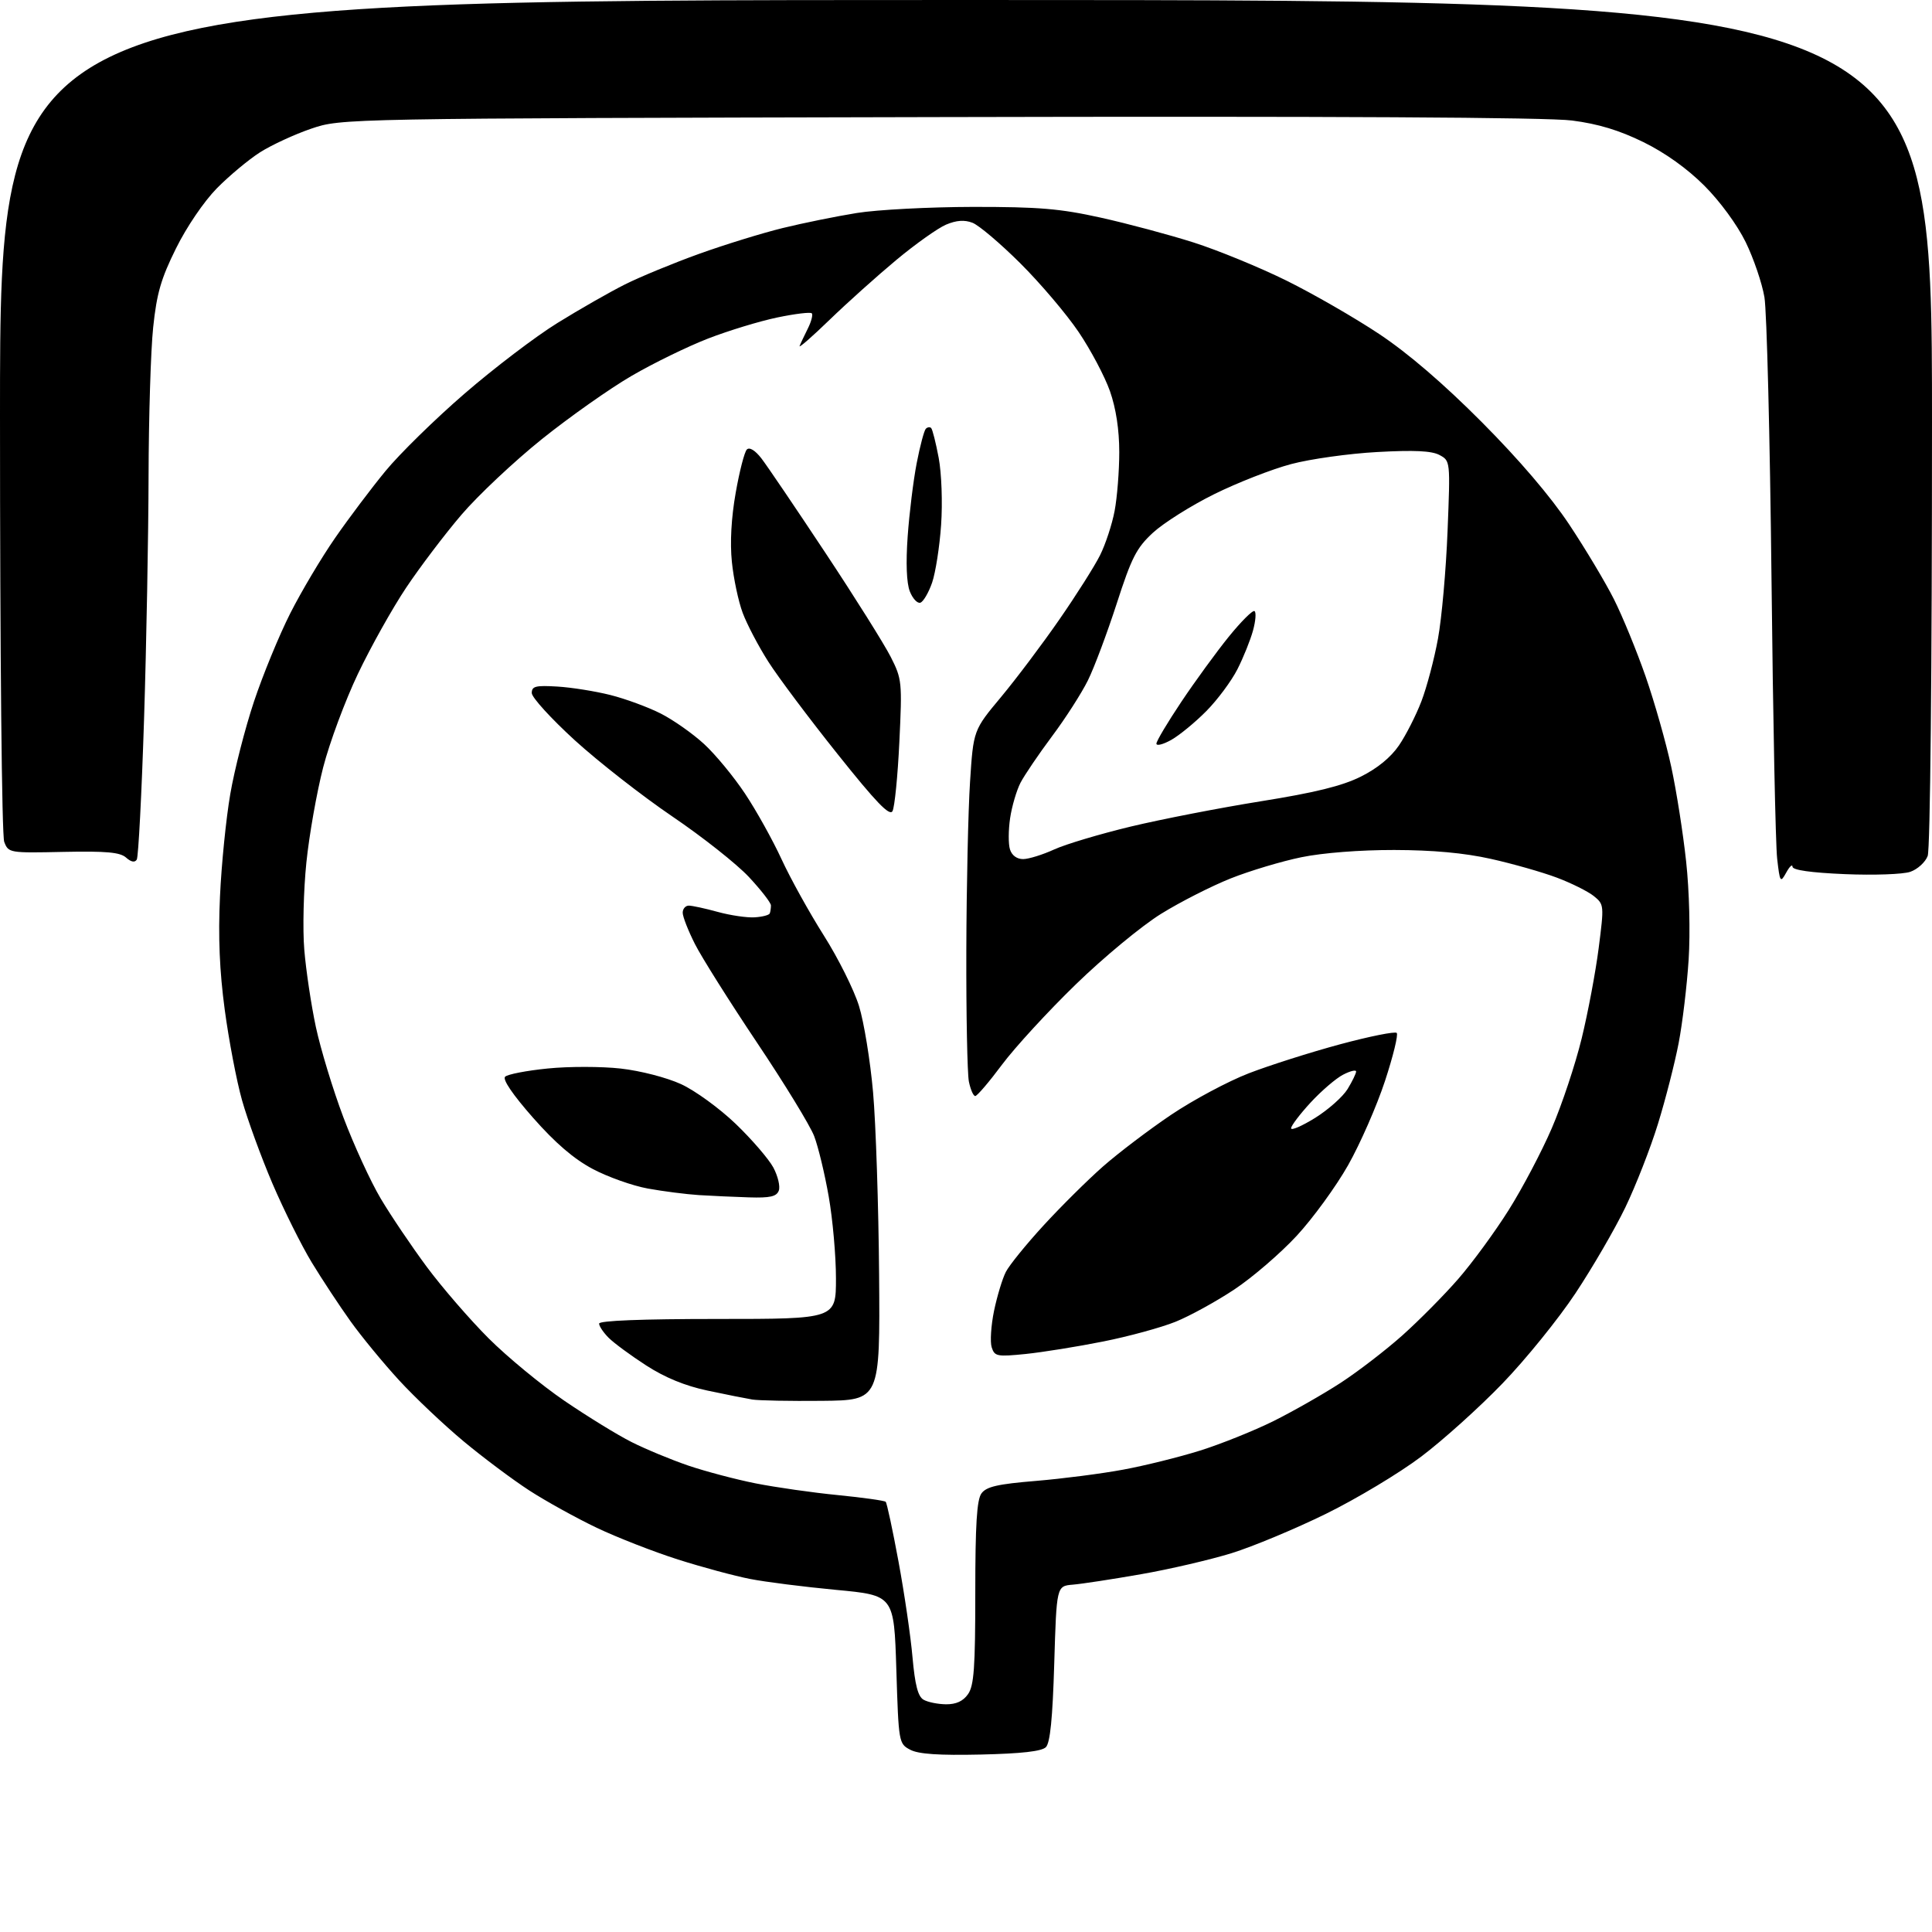 <?xml version="1.0" encoding="UTF-8" standalone="no"?>
<svg 
  version="1.1" 
  xmlns="http://www.w3.org/2000/svg" 
  xmlns:xlink="http://www.w3.org/1999/xlink" 
  xmlns:svg="http://www.w3.org/2000/svg"
  xmlns:rdf="http://www.w3.org/1999/02/22-rdf-syntax-ns#"
  xmlns:cc="http://creativecommons.org/ns#"
  xmlns:dc="http://purl.org/dc/elements/1.1/"
  viewBox="0 0 416 416"
  width="416"
  height="416"
>
<style>svg {background-color: white; }</style>"
<path stroke="none" fill="black" fill-rule="evenodd" d="M211.20,377.79C202.16,377.99 197.78,377.70 196.00,376.76C193.53,375.46 193.49,375.27 193.00,359.47C192.50,343.50 192.50,343.50 180.00,342.33C173.12,341.68 164.80,340.63 161.50,339.98C158.20,339.34 151.22,337.46 146.00,335.80C140.78,334.14 132.90,331.06 128.50,328.97C124.10,326.87 117.58,323.26 114.00,320.95C110.42,318.63 104.03,313.85 99.79,310.32C95.55,306.78 89.31,300.88 85.93,297.20C82.54,293.51 77.84,287.80 75.47,284.49C73.11,281.19 69.35,275.49 67.12,271.82C64.90,268.16 61.09,260.50 58.65,254.81C56.22,249.11 53.28,241.05 52.11,236.89C50.94,232.74 49.27,223.97 48.39,217.42C47.27,209.05 46.96,201.78 47.37,193.00C47.68,186.12 48.68,176.22 49.58,171.00C50.47,165.78 52.77,156.81 54.68,151.08C56.59,145.35 60.10,136.80 62.49,132.08C64.88,127.36 69.23,120.04 72.17,115.81C75.10,111.58 79.97,105.11 83.00,101.43C86.03,97.74 93.67,90.25 100.00,84.78C106.33,79.30 115.35,72.43 120.07,69.52C124.78,66.60 131.30,62.88 134.57,61.24C137.83,59.61 145.00,56.65 150.50,54.67C156.00,52.69 164.10,50.19 168.50,49.11C172.90,48.03 180.10,46.57 184.50,45.86C188.90,45.15 200.15,44.57 209.50,44.55C223.67,44.54 228.25,44.92 237.00,46.86C242.78,48.14 251.78,50.55 257.00,52.21C262.23,53.88 271.23,57.57 277.00,60.42C282.77,63.27 291.77,68.46 297.00,71.94C303.23,76.09 310.83,82.62 319.06,90.89C327.10,98.97 333.87,106.89 337.89,112.94C341.34,118.13 345.67,125.36 347.51,129.02C349.35,132.67 352.42,140.16 354.34,145.67C356.25,151.18 358.74,159.92 359.85,165.09C360.97,170.27 362.41,179.45 363.06,185.50C363.75,191.84 363.97,200.78 363.60,206.62C363.24,212.18 362.28,220.27 361.45,224.59C360.62,228.91 358.62,236.73 357.00,241.97C355.39,247.21 352.21,255.32 349.96,260.00C347.70,264.68 342.86,273.00 339.21,278.50C335.56,284.00 328.51,292.71 323.54,297.86C318.57,303.02 310.68,310.12 306.00,313.65C301.32,317.18 292.10,322.72 285.50,325.96C278.90,329.20 269.76,333.01 265.19,334.43C260.62,335.84 251.85,337.89 245.69,338.96C239.54,340.04 232.93,341.05 231.00,341.21C227.50,341.50 227.50,341.50 227.00,358.20C226.65,370.00 226.12,375.29 225.20,376.20C224.31,377.10 219.94,377.59 211.20,377.79zM203.69,366.97C205.88,366.99 207.38,366.30 208.44,364.78C209.72,362.95 210.00,359.08 210.00,342.97C210.00,328.22 210.33,322.93 211.33,321.56C212.39,320.11 214.81,319.55 223.08,318.87C228.81,318.39 237.27,317.30 241.87,316.44C246.48,315.59 253.90,313.75 258.37,312.35C262.84,310.95 269.96,308.09 274.19,306.00C278.41,303.90 284.94,300.18 288.69,297.74C292.43,295.30 298.43,290.69 302.00,287.50C305.57,284.30 310.98,278.85 314.00,275.37C317.02,271.90 321.91,265.23 324.85,260.55C327.79,255.88 331.98,247.94 334.14,242.91C336.31,237.88 339.20,229.20 340.56,223.63C341.92,218.06 343.57,209.29 344.23,204.13C345.41,194.92 345.40,194.74 343.18,192.94C341.93,191.94 338.35,190.15 335.21,188.97C332.07,187.79 325.68,185.97 321.00,184.93C315.25,183.65 308.52,183.04 300.21,183.02C292.84,183.01 284.83,183.63 280.21,184.58C275.97,185.45 269.12,187.50 265.00,189.14C260.88,190.78 254.12,194.21 250.00,196.77C245.85,199.34 237.65,206.12 231.64,211.96C225.67,217.75 218.52,225.54 215.75,229.25C212.99,232.96 210.39,236.00 209.99,236.00C209.58,236.00 208.97,234.59 208.62,232.88C208.28,231.16 208.03,218.44 208.07,204.62C208.11,190.81 208.47,174.49 208.87,168.36C209.59,157.22 209.59,157.22 215.55,150.08C218.82,146.15 224.48,138.63 228.11,133.38C231.75,128.13 235.69,121.91 236.86,119.56C238.04,117.21 239.45,112.91 240.00,110.01C240.55,107.10 241.00,101.40 241.00,97.34C241.00,92.52 240.30,87.96 239.00,84.23C237.89,81.08 234.86,75.35 232.26,71.50C229.66,67.65 224.01,60.99 219.70,56.70C215.39,52.41 210.74,48.47 209.38,47.96C207.66,47.30 205.93,47.43 203.70,48.37C201.94,49.12 197.12,52.54 193.00,55.97C188.88,59.40 182.41,65.20 178.63,68.86C174.86,72.51 171.95,75.05 172.17,74.50C172.38,73.95 173.19,72.26 173.94,70.75C174.70,69.23 175.08,67.75 174.79,67.46C174.49,67.16 171.15,67.57 167.36,68.36C163.57,69.15 156.87,71.19 152.48,72.89C148.09,74.59 140.68,78.20 136.00,80.93C131.32,83.65 122.63,89.78 116.68,94.55C110.73,99.33 102.93,106.66 99.34,110.86C95.75,115.06 90.39,122.14 87.42,126.59C84.46,131.03 79.80,139.36 77.07,145.09C74.34,150.81 70.97,159.87 69.59,165.21C68.21,170.56 66.58,179.78 65.97,185.71C65.36,191.65 65.15,200.10 65.52,204.50C65.88,208.90 67.00,216.38 68.01,221.12C69.03,225.87 71.69,234.63 73.94,240.59C76.19,246.55 79.80,254.42 81.98,258.08C84.15,261.74 88.62,268.36 91.90,272.79C95.19,277.22 101.18,284.14 105.21,288.17C109.25,292.20 116.59,298.25 121.53,301.62C126.46,304.98 132.97,308.99 136.00,310.51C139.03,312.04 144.52,314.31 148.20,315.57C151.89,316.82 158.42,318.55 162.70,319.40C166.99,320.25 174.94,321.39 180.36,321.92C185.79,322.46 190.44,323.11 190.71,323.37C190.97,323.64 192.21,329.43 193.47,336.25C194.73,343.06 196.09,352.32 196.48,356.83C197.02,362.82 197.65,365.28 198.85,365.98C199.76,366.51 201.94,366.95 203.69,366.97zM177.00,301.63C170.12,301.70 163.38,301.57 162.00,301.35C160.62,301.12 156.27,300.26 152.33,299.42C147.51,298.40 143.18,296.62 139.14,294.01C135.83,291.87 132.20,289.20 131.06,288.06C129.93,286.93 129.00,285.55 129.00,285.00C129.00,284.36 138.17,284.00 154.50,284.00C180.00,284.00 180.00,284.00 180.00,275.25C180.00,270.44 179.30,262.51 178.44,257.64C177.59,252.76 176.18,246.91 175.31,244.64C174.44,242.36 168.90,233.30 163.00,224.50C157.11,215.70 151.09,206.15 149.64,203.28C148.19,200.41 147.00,197.38 147.00,196.53C147.00,195.69 147.59,195.00 148.32,195.00C149.04,195.00 151.86,195.61 154.57,196.36C157.28,197.10 160.85,197.63 162.50,197.52C164.15,197.42 165.61,197.04 165.75,196.67C165.89,196.30 166.00,195.53 166.00,194.96C166.00,194.38 163.86,191.63 161.25,188.83C158.64,186.04 151.23,180.18 144.78,175.81C138.34,171.44 128.89,164.06 123.78,159.41C118.68,154.75 114.50,150.17 114.50,149.22C114.50,147.76 115.34,147.55 120.00,147.83C123.03,148.01 128.17,148.83 131.43,149.65C134.69,150.47 139.57,152.27 142.27,153.64C144.97,155.01 149.17,157.96 151.61,160.21C154.05,162.45 158.02,167.27 160.43,170.90C162.85,174.53 166.38,180.88 168.28,185.00C170.18,189.13 174.28,196.52 177.38,201.42C180.49,206.33 183.90,213.17 184.96,216.61C186.03,220.06 187.39,228.42 187.99,235.19C188.59,241.96 189.17,259.65 189.29,274.50C189.50,301.50 189.50,301.50 177.00,301.63zM220.85,291.54C214.66,292.16 214.16,292.06 213.53,290.10C213.16,288.94 213.39,285.40 214.04,282.24C214.70,279.08 215.84,275.31 216.58,273.87C217.32,272.42 220.97,267.92 224.69,263.87C228.41,259.81 234.16,254.11 237.47,251.19C240.79,248.27 247.39,243.26 252.15,240.05C256.90,236.85 264.44,232.82 268.90,231.10C273.36,229.38 282.20,226.57 288.54,224.86C294.89,223.15 300.38,222.05 300.74,222.41C301.11,222.77 299.97,227.44 298.21,232.78C296.45,238.13 292.88,246.27 290.28,250.88C287.67,255.49 282.69,262.33 279.21,266.09C275.73,269.85 269.69,275.05 265.79,277.64C261.89,280.23 256.18,283.37 253.10,284.61C250.02,285.85 243.00,287.77 237.50,288.86C232.00,289.96 224.51,291.16 220.85,291.54zM161.28,257.82C158.10,257.72 153.25,257.50 150.50,257.33C147.75,257.15 142.80,256.52 139.50,255.92C136.20,255.32 130.86,253.42 127.62,251.70C123.57,249.55 119.59,246.14 114.78,240.68C110.42,235.73 108.17,232.43 108.76,231.84C109.28,231.32 113.40,230.52 117.93,230.07C122.45,229.61 129.52,229.62 133.64,230.08C137.90,230.56 143.52,232.01 146.63,233.43C149.65,234.81 154.93,238.65 158.41,241.99C161.87,245.31 165.51,249.54 166.51,251.38C167.50,253.23 168.03,255.47 167.69,256.37C167.20,257.65 165.82,257.96 161.28,257.82zM283.17,240.71C286.01,238.94 289.15,236.15 290.16,234.50C291.17,232.85 291.99,231.15 292.00,230.72C292.00,230.30 290.74,230.60 289.20,231.40C287.66,232.19 284.51,234.90 282.20,237.40C279.89,239.91 278.00,242.40 278.00,242.94C278.00,243.48 280.32,242.47 283.17,240.71zM384.61,187.89C383.35,190.16 383.25,190.01 382.66,184.89C382.31,181.92 381.76,154.75 381.44,124.50C381.11,94.25 380.43,67.03 379.92,64.00C379.41,60.98 377.59,55.63 375.88,52.13C374.05,48.40 370.36,43.36 366.98,39.98C363.30,36.30 358.56,32.91 353.86,30.60C348.66,28.05 344.15,26.68 338.50,25.95C333.22,25.26 286.78,25.01 202.00,25.21C73.50,25.50 73.50,25.50 67.00,27.71C63.42,28.93 58.48,31.22 56.00,32.79C53.52,34.37 49.33,37.87 46.68,40.56C43.90,43.40 40.19,48.85 37.90,53.48C34.66,60.01 33.75,63.17 32.98,70.50C32.46,75.45 32.02,89.85 31.99,102.50C31.96,115.15 31.53,138.67 31.02,154.77C30.51,170.87 29.80,184.51 29.45,185.09C29.02,185.77 28.23,185.62 27.15,184.66C25.86,183.51 22.93,183.24 13.66,183.43C1.98,183.68 1.82,183.65 0.91,181.27C0.39,179.89 0.00,141.06 0.00,89.43C0.00,0.00 0.00,0.00 208.00,0.00C416.00,0.00 416.00,0.00 416.00,90.93C416.00,144.48 415.62,182.87 415.07,184.31C414.56,185.66 412.87,187.19 411.32,187.72C409.77,188.26 403.44,188.48 397.25,188.22C389.92,187.91 385.99,187.35 385.96,186.62C385.95,186.00 385.33,186.57 384.61,187.89zM220.32,184.98C221.52,184.97 224.53,184.03 227.00,182.90C229.47,181.77 236.90,179.56 243.50,177.97C250.10,176.39 262.70,173.94 271.50,172.53C283.19,170.66 288.98,169.23 293.00,167.23C296.56,165.46 299.46,163.09 301.23,160.50C302.73,158.30 304.90,154.03 306.06,151.00C307.22,147.97 308.83,141.90 309.63,137.50C310.44,133.10 311.36,122.69 311.69,114.36C312.29,99.24 312.29,99.23 309.95,97.97C308.27,97.07 304.52,96.89 296.56,97.33C290.48,97.66 282.12,98.83 278.00,99.93C273.88,101.02 266.42,103.94 261.43,106.41C256.44,108.88 250.52,112.62 248.26,114.70C244.70,117.99 243.66,120.03 240.44,130.00C238.39,136.32 235.61,143.75 234.25,146.50C232.89,149.25 229.42,154.67 226.52,158.54C223.63,162.41 220.58,166.92 219.73,168.55C218.89,170.19 217.88,173.61 217.50,176.16C217.12,178.72 217.10,181.75 217.47,182.90C217.88,184.20 218.97,184.99 220.32,184.98zM192.17,174.66C191.54,175.78 188.65,172.78 180.31,162.32C174.24,154.72 167.55,145.80 165.45,142.50C163.34,139.20 160.86,134.47 159.93,132.00C159.00,129.53 157.95,124.58 157.59,121.00C157.16,116.82 157.46,111.50 158.41,106.11C159.22,101.49 160.30,97.30 160.81,96.79C161.38,96.22 162.59,96.96 163.93,98.68C165.13,100.23 171.33,109.38 177.70,119.00C184.08,128.62 190.41,138.72 191.79,141.44C194.21,146.21 194.27,146.82 193.65,159.77C193.30,167.14 192.63,173.84 192.17,174.66zM252.21,159.31C250.44,160.30 249.00,160.67 249.00,160.12C249.00,159.57 251.42,155.52 254.37,151.11C257.32,146.70 261.91,140.40 264.57,137.11C267.23,133.83 269.73,131.33 270.12,131.58C270.51,131.82 270.37,133.70 269.80,135.76C269.24,137.82 267.73,141.57 266.45,144.09C265.17,146.62 262.16,150.67 259.77,153.09C257.37,155.52 253.97,158.31 252.21,159.31zM198.18,129.77C197.54,129.99 196.51,128.89 195.90,127.33C195.20,125.53 195.03,121.24 195.44,115.50C195.79,110.55 196.66,103.46 197.38,99.74C198.10,96.02 198.99,92.68 199.35,92.32C199.71,91.96 200.23,91.89 200.50,92.17C200.78,92.45 201.51,95.34 202.12,98.59C202.74,101.91 202.97,108.23 202.64,113.02C202.32,117.71 201.44,123.31 200.70,125.46C199.95,127.62 198.81,129.56 198.18,129.77z" />

</svg>